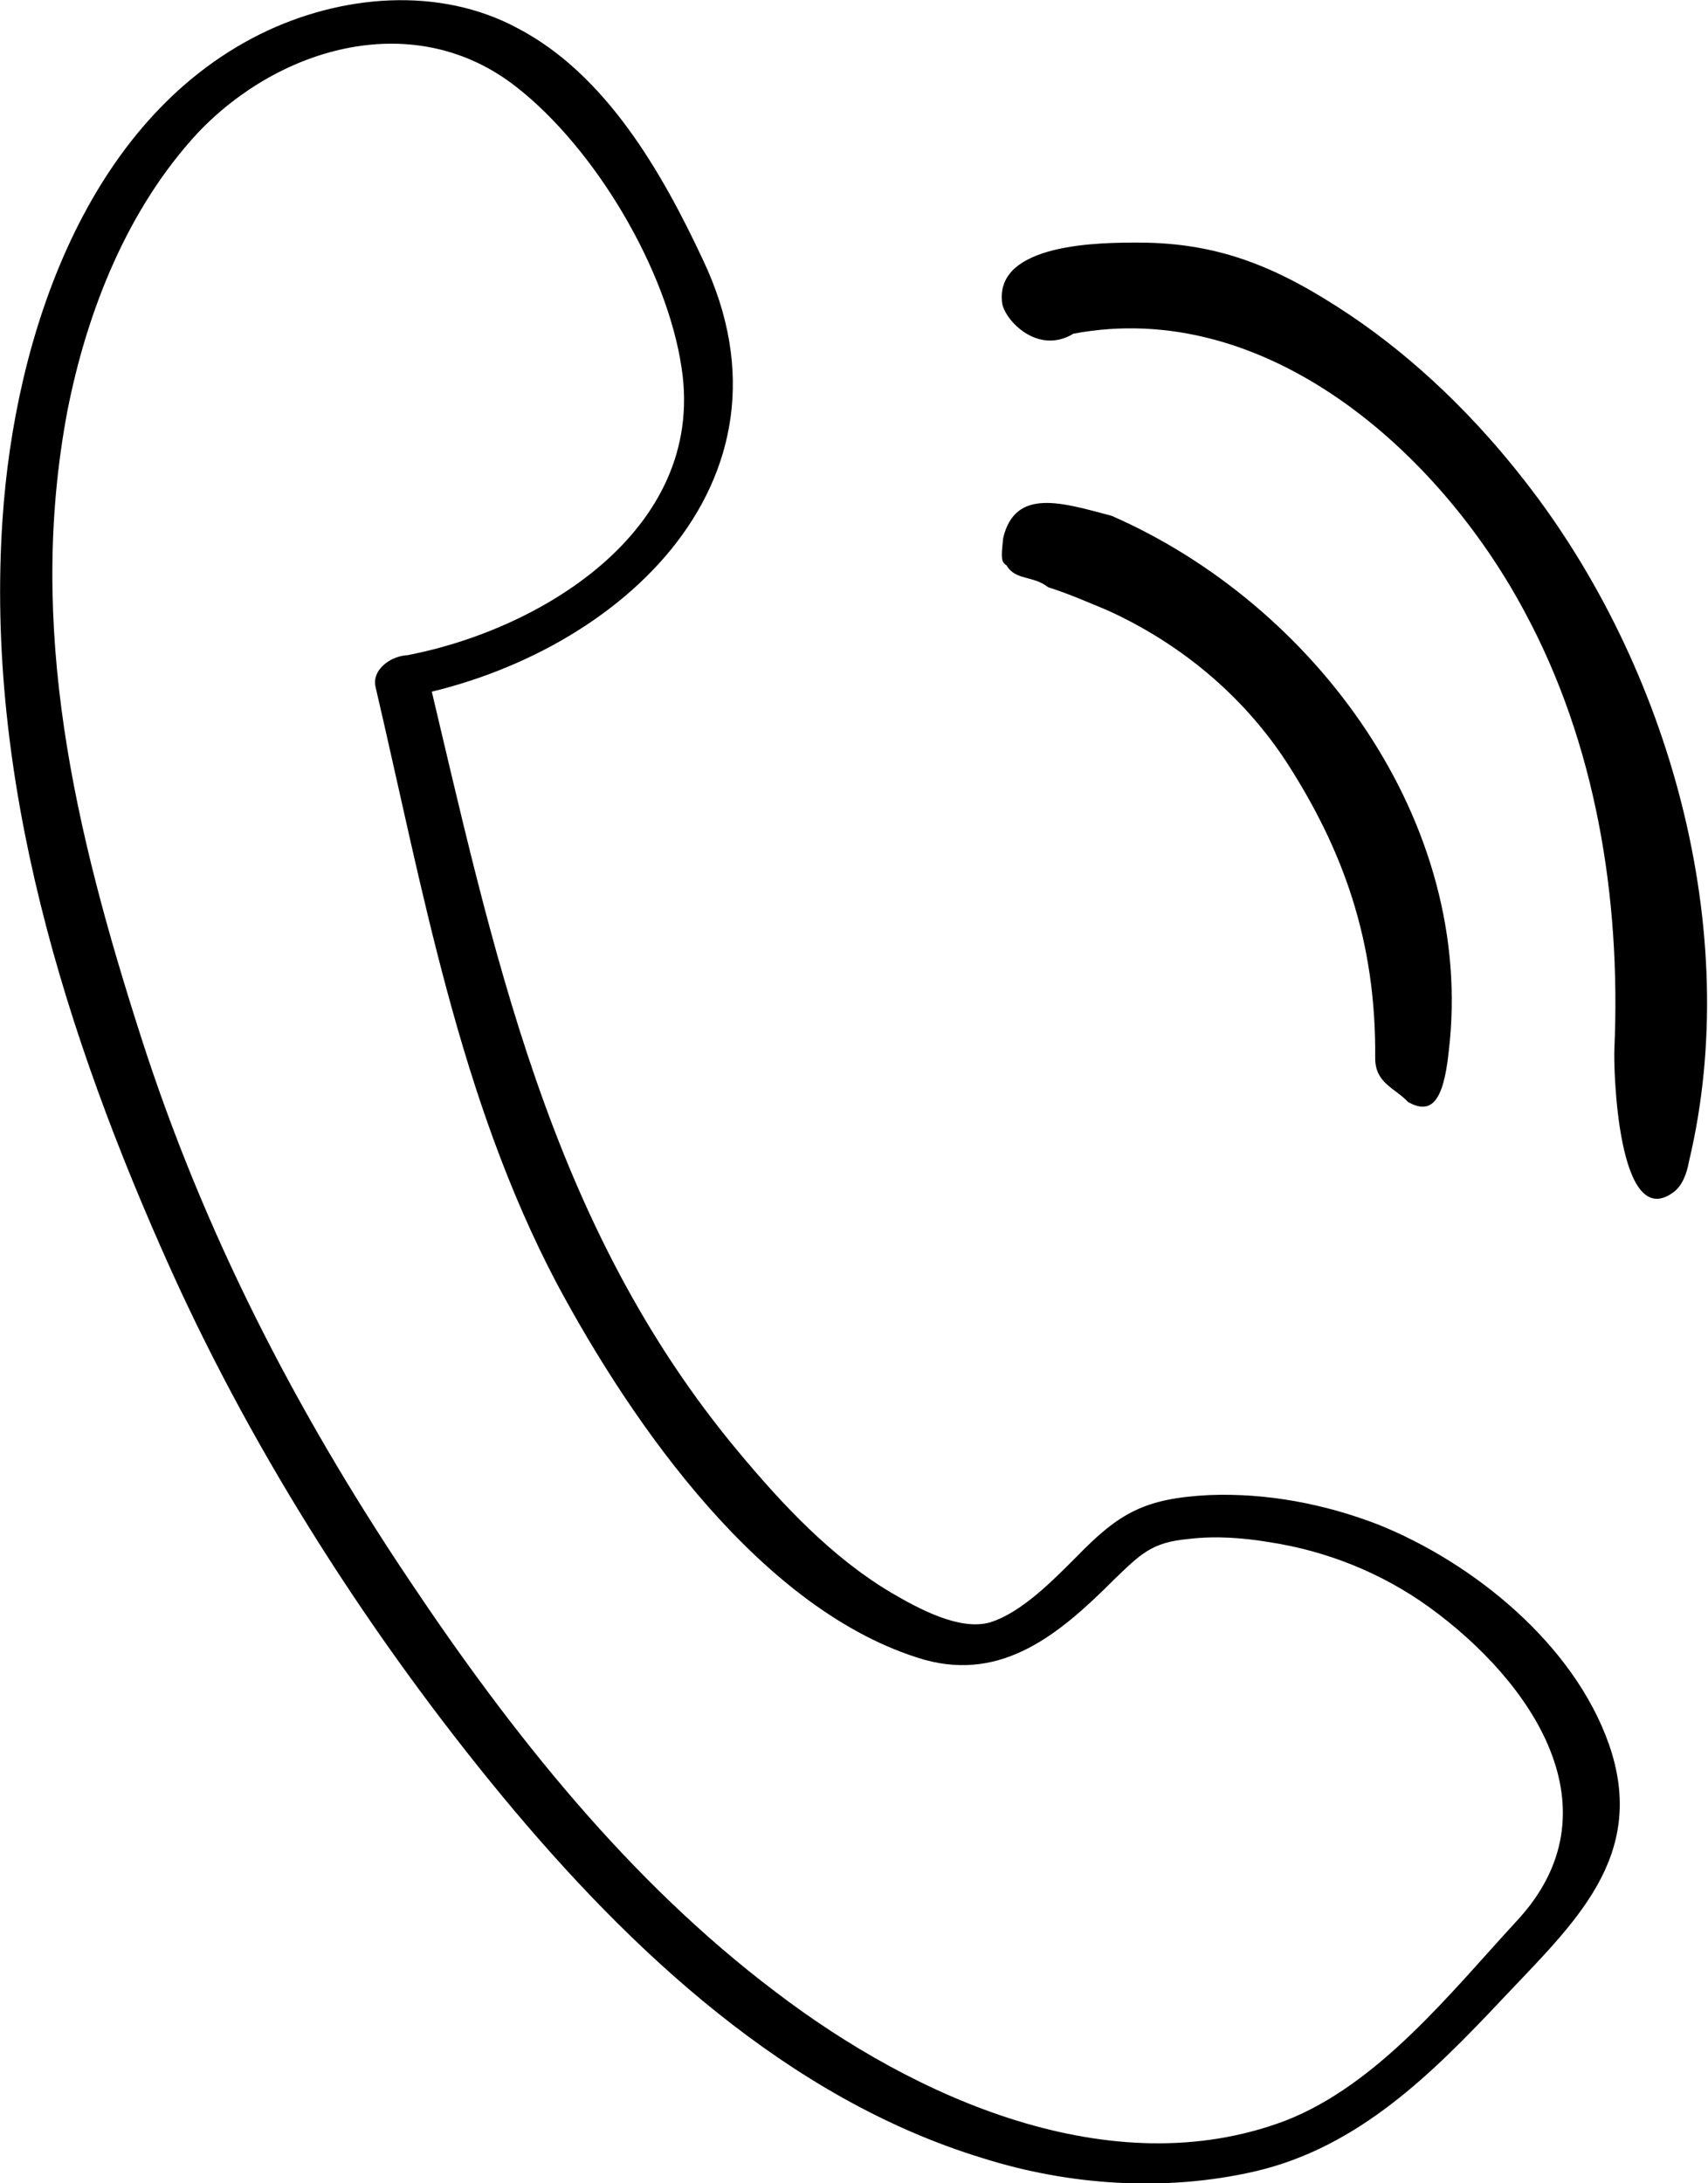 <?xml version="1.0" encoding="UTF-8"?>
<!DOCTYPE svg PUBLIC "-//W3C//DTD SVG 1.1//EN" "http://www.w3.org/Graphics/SVG/1.1/DTD/svg11.dtd">
<!-- Creator: CorelDRAW 2019 (64-Bit) -->
<svg xmlns="http://www.w3.org/2000/svg" xml:space="preserve" width="522px" height="667px" version="1.1" style="shape-rendering:geometricPrecision; text-rendering:geometricPrecision; image-rendering:optimizeQuality; fill-rule:evenodd; clip-rule:evenodd"
viewBox="0 0 15.56 19.89"
 xmlns:xlink="http://www.w3.org/1999/xlink"
 xmlns:xodm="http://www.corel.com/coreldraw/odm/2003">
 <defs>
  <style type="text/css">
   <![CDATA[
    .fil0 {fill:black;fill-rule:nonzero}
   ]]>
  </style>
 </defs>
 <g id="Warstwa_x0020_1">
  <path class="fil0" d="M3.42 6.26c0.43,1.84 0.76,3.74 1.65,5.43 0.69,1.29 1.88,3 3.35,3.43 0.72,0.2 1.24,-0.24 1.73,-0.73 0.24,-0.23 0.34,-0.34 0.68,-0.37 0.25,-0.03 0.5,-0.01 0.74,0.03 0.52,0.08 1.02,0.28 1.45,0.59 0.94,0.68 1.74,1.85 0.8,2.86 -0.6,0.65 -1.26,1.49 -2.11,1.82 -1.59,0.6 -3.38,-0.21 -4.64,-1.17 -1.34,-1.01 -2.41,-2.36 -3.34,-3.75 -1.04,-1.55 -1.88,-3.18 -2.45,-4.96 -0.6,-1.87 -1.04,-3.72 -0.67,-5.69 0.18,-0.92 0.55,-1.85 1.19,-2.54 0.75,-0.79 1.98,-1.14 2.9,-0.42 0.72,0.56 1.38,1.67 1.51,2.57 0.22,1.48 -1.31,2.4 -2.56,2.62 -0.28,0.05 -0.32,0.44 0,0.38 1.93,-0.34 3.73,-1.95 2.75,-4 -0.37,-0.79 -0.88,-1.68 -1.68,-2.1 -0.72,-0.39 -1.62,-0.31 -2.35,0.05 -1.59,0.79 -2.24,2.76 -2.35,4.42 -0.16,2.37 0.57,4.7 1.54,6.85 0.77,1.7 1.83,3.35 3.02,4.79 1.16,1.4 2.6,2.75 4.37,3.29 0.79,0.25 1.67,0.31 2.49,0.12 0.94,-0.22 1.61,-0.89 2.25,-1.57 0.64,-0.68 1.33,-1.29 0.97,-2.32 -0.32,-0.91 -1.23,-1.65 -2.1,-2 -0.49,-0.19 -1.02,-0.29 -1.54,-0.27 -0.59,0.03 -0.82,0.16 -1.21,0.56 -0.21,0.21 -0.5,0.51 -0.79,0.6 -0.28,0.08 -0.66,-0.13 -0.9,-0.27 -0.54,-0.32 -0.99,-0.8 -1.39,-1.28 -1.74,-2.08 -2.24,-4.59 -2.85,-7.15 -0.05,-0.23 -0.52,-0.07 -0.46,0.18z"/>
  <path class="fil0" d="M9.13 2.76c-0.07,-0.55 0.91,-0.55 1.24,-0.55 0.76,0 1.3,0.24 1.93,0.66 0.61,0.41 1.15,0.94 1.6,1.52 1.31,1.68 1.99,4.09 1.49,6.19 -0.02,0.11 -0.06,0.22 -0.14,0.28 -0.51,0.38 -0.55,-1.13 -0.54,-1.31 0.06,-1.37 -0.17,-2.78 -0.82,-3.98 -0.78,-1.46 -2.36,-2.86 -4.11,-2.53 -0.33,0.2 -0.63,-0.13 -0.65,-0.28z"/>
  <path class="fil0" d="M12.83 10.04c-0.12,-0.13 -0.3,-0.17 -0.3,-0.4 0.01,-1.08 -0.3,-1.91 -0.81,-2.7 -0.4,-0.61 -0.97,-1.08 -1.63,-1.38 -0.17,-0.07 -0.35,-0.15 -0.54,-0.21 -0.14,-0.11 -0.3,-0.06 -0.38,-0.2 -0.05,-0.03 -0.05,-0.07 -0.03,-0.25 0.11,-0.46 0.54,-0.32 0.99,-0.2 1.85,0.81 3.32,2.79 3.07,4.88 -0.05,0.48 -0.17,0.57 -0.37,0.46z"/>
 </g>
</svg>
